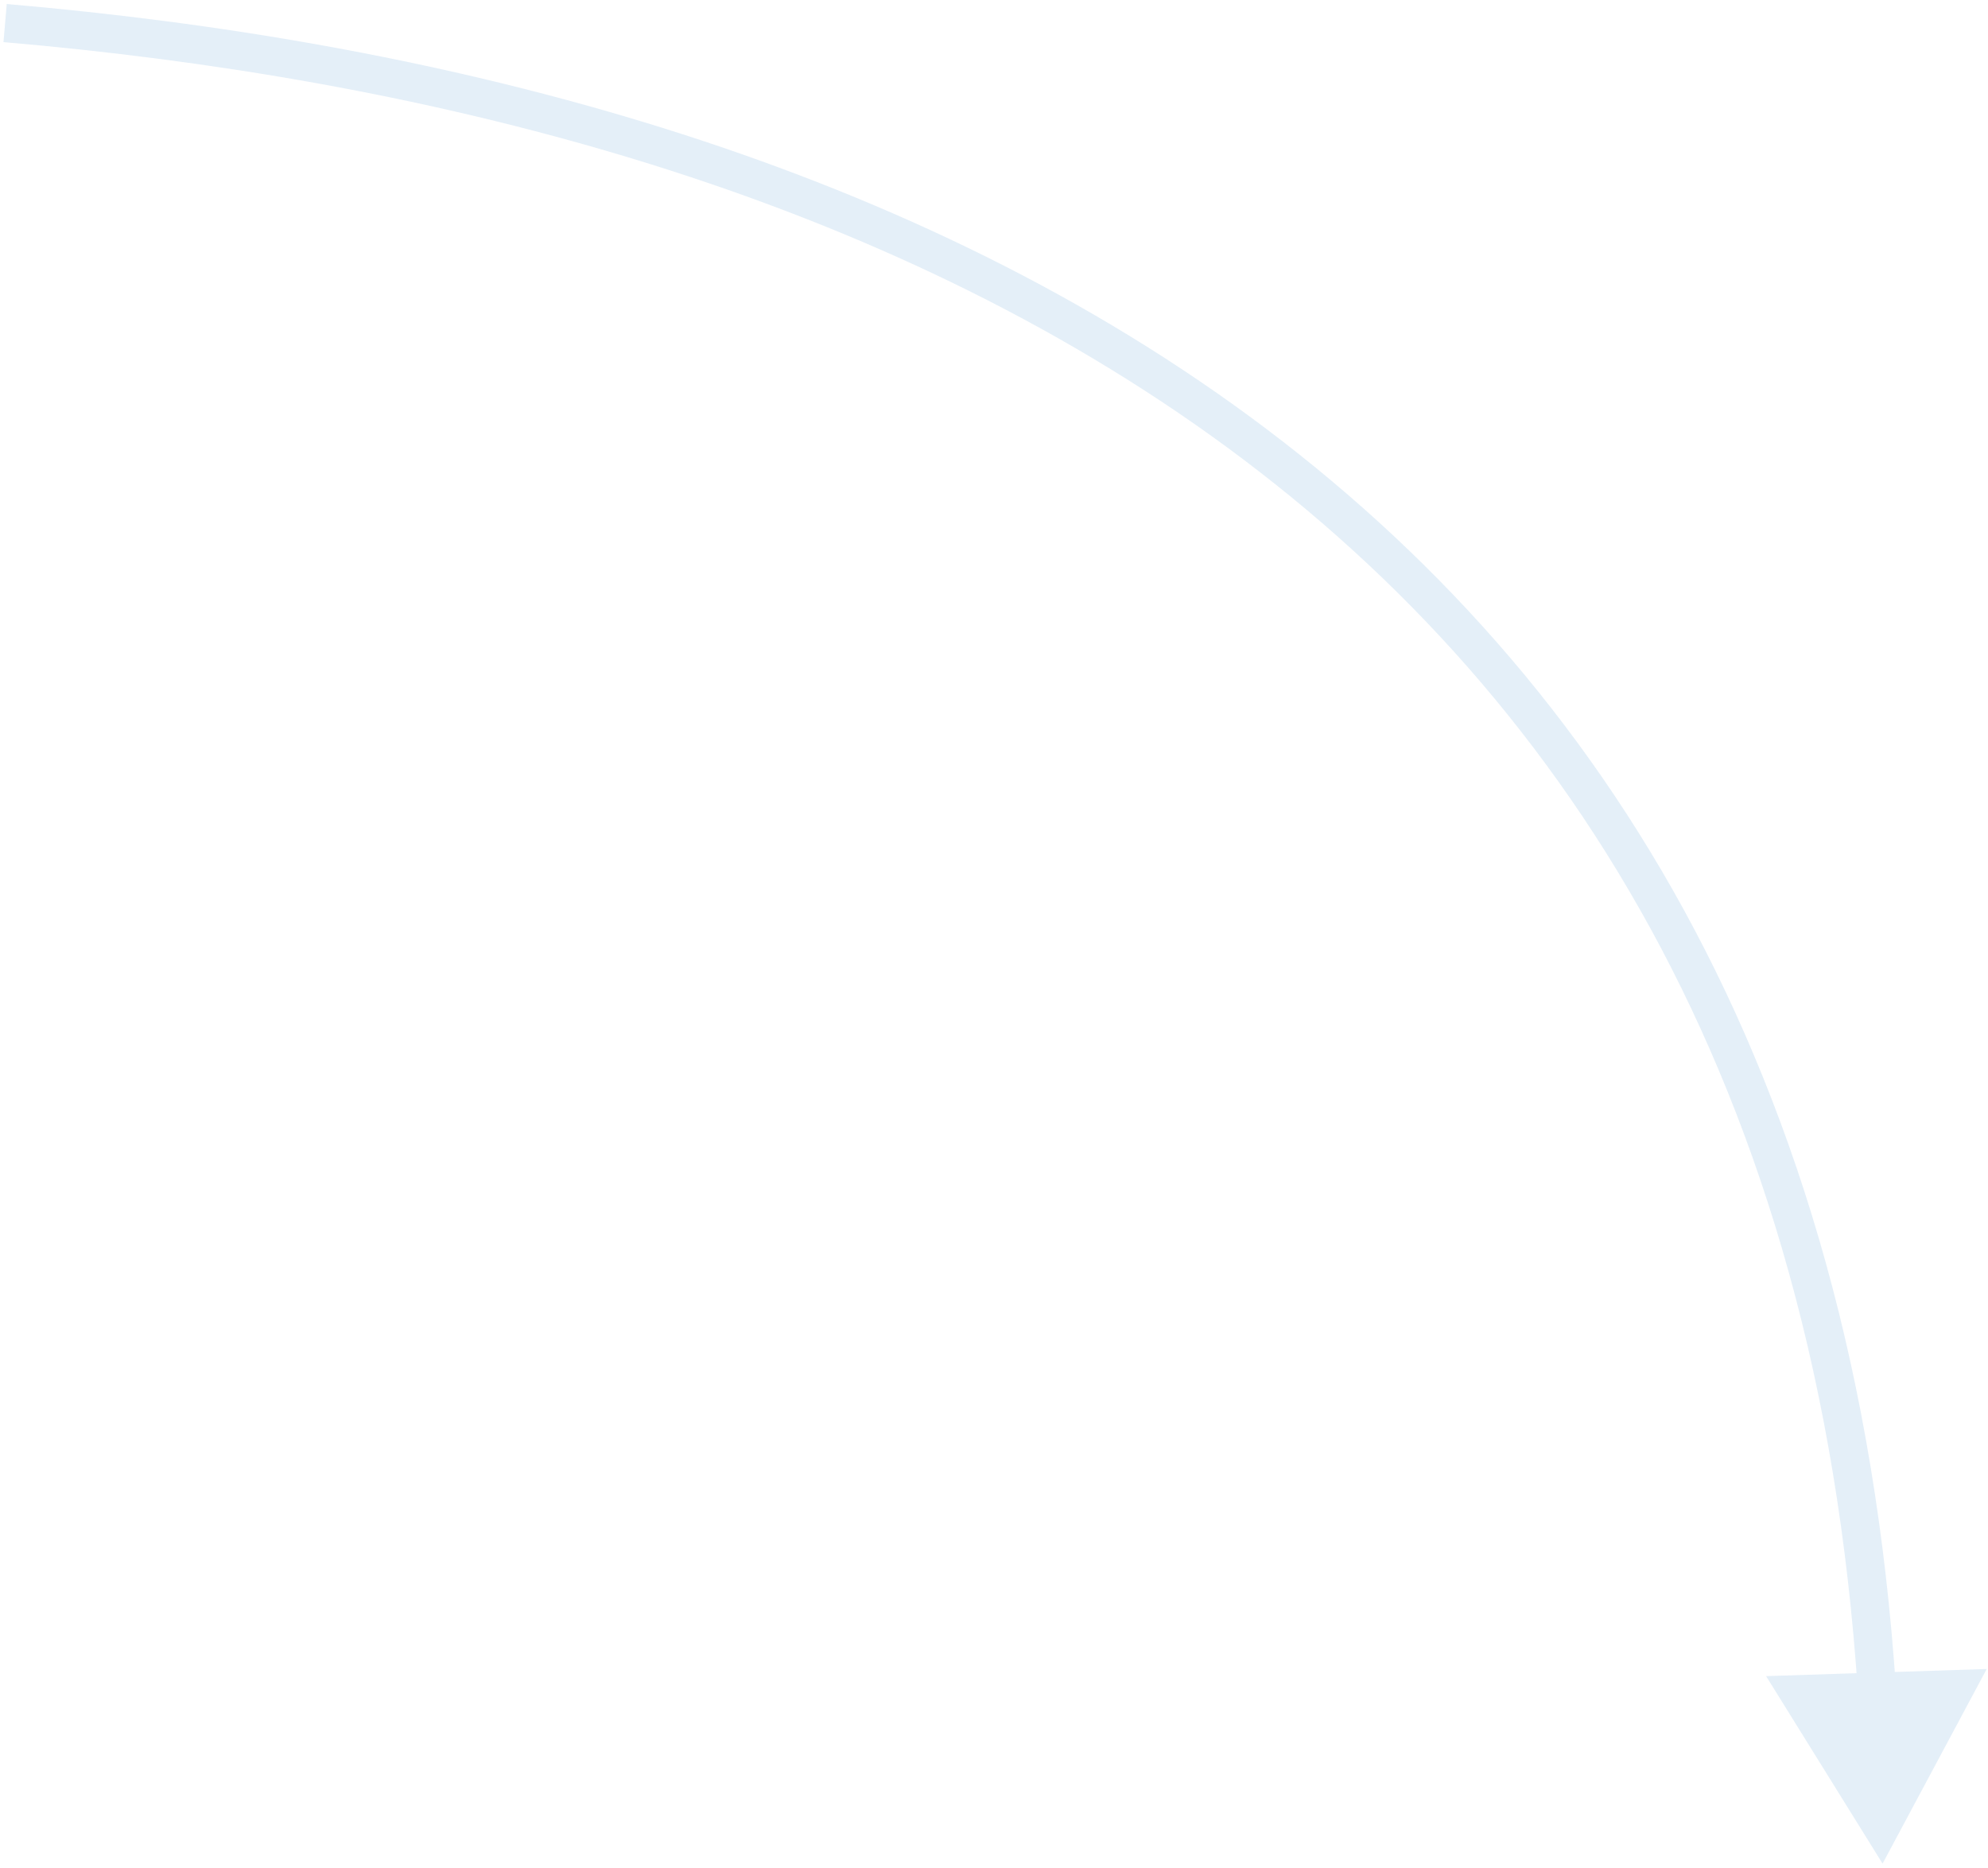 <?xml version="1.0" encoding="UTF-8"?> <svg xmlns="http://www.w3.org/2000/svg" width="364" height="342" viewBox="0 0 364 342" fill="none"><path d="M344.697 341.212L323.37 306.883L363.764 305.578L344.697 341.212ZM1.236 0.736C77.681 7.315 160.356 27.169 225.868 74.116C291.538 121.177 339.666 195.259 347.174 309.53L340.189 309.989C332.814 197.742 285.704 125.608 221.79 79.806C157.717 33.89 76.46 14.235 0.636 7.711L1.236 0.736Z" fill="#C1DAEF" fill-opacity="0.44"></path></svg> 